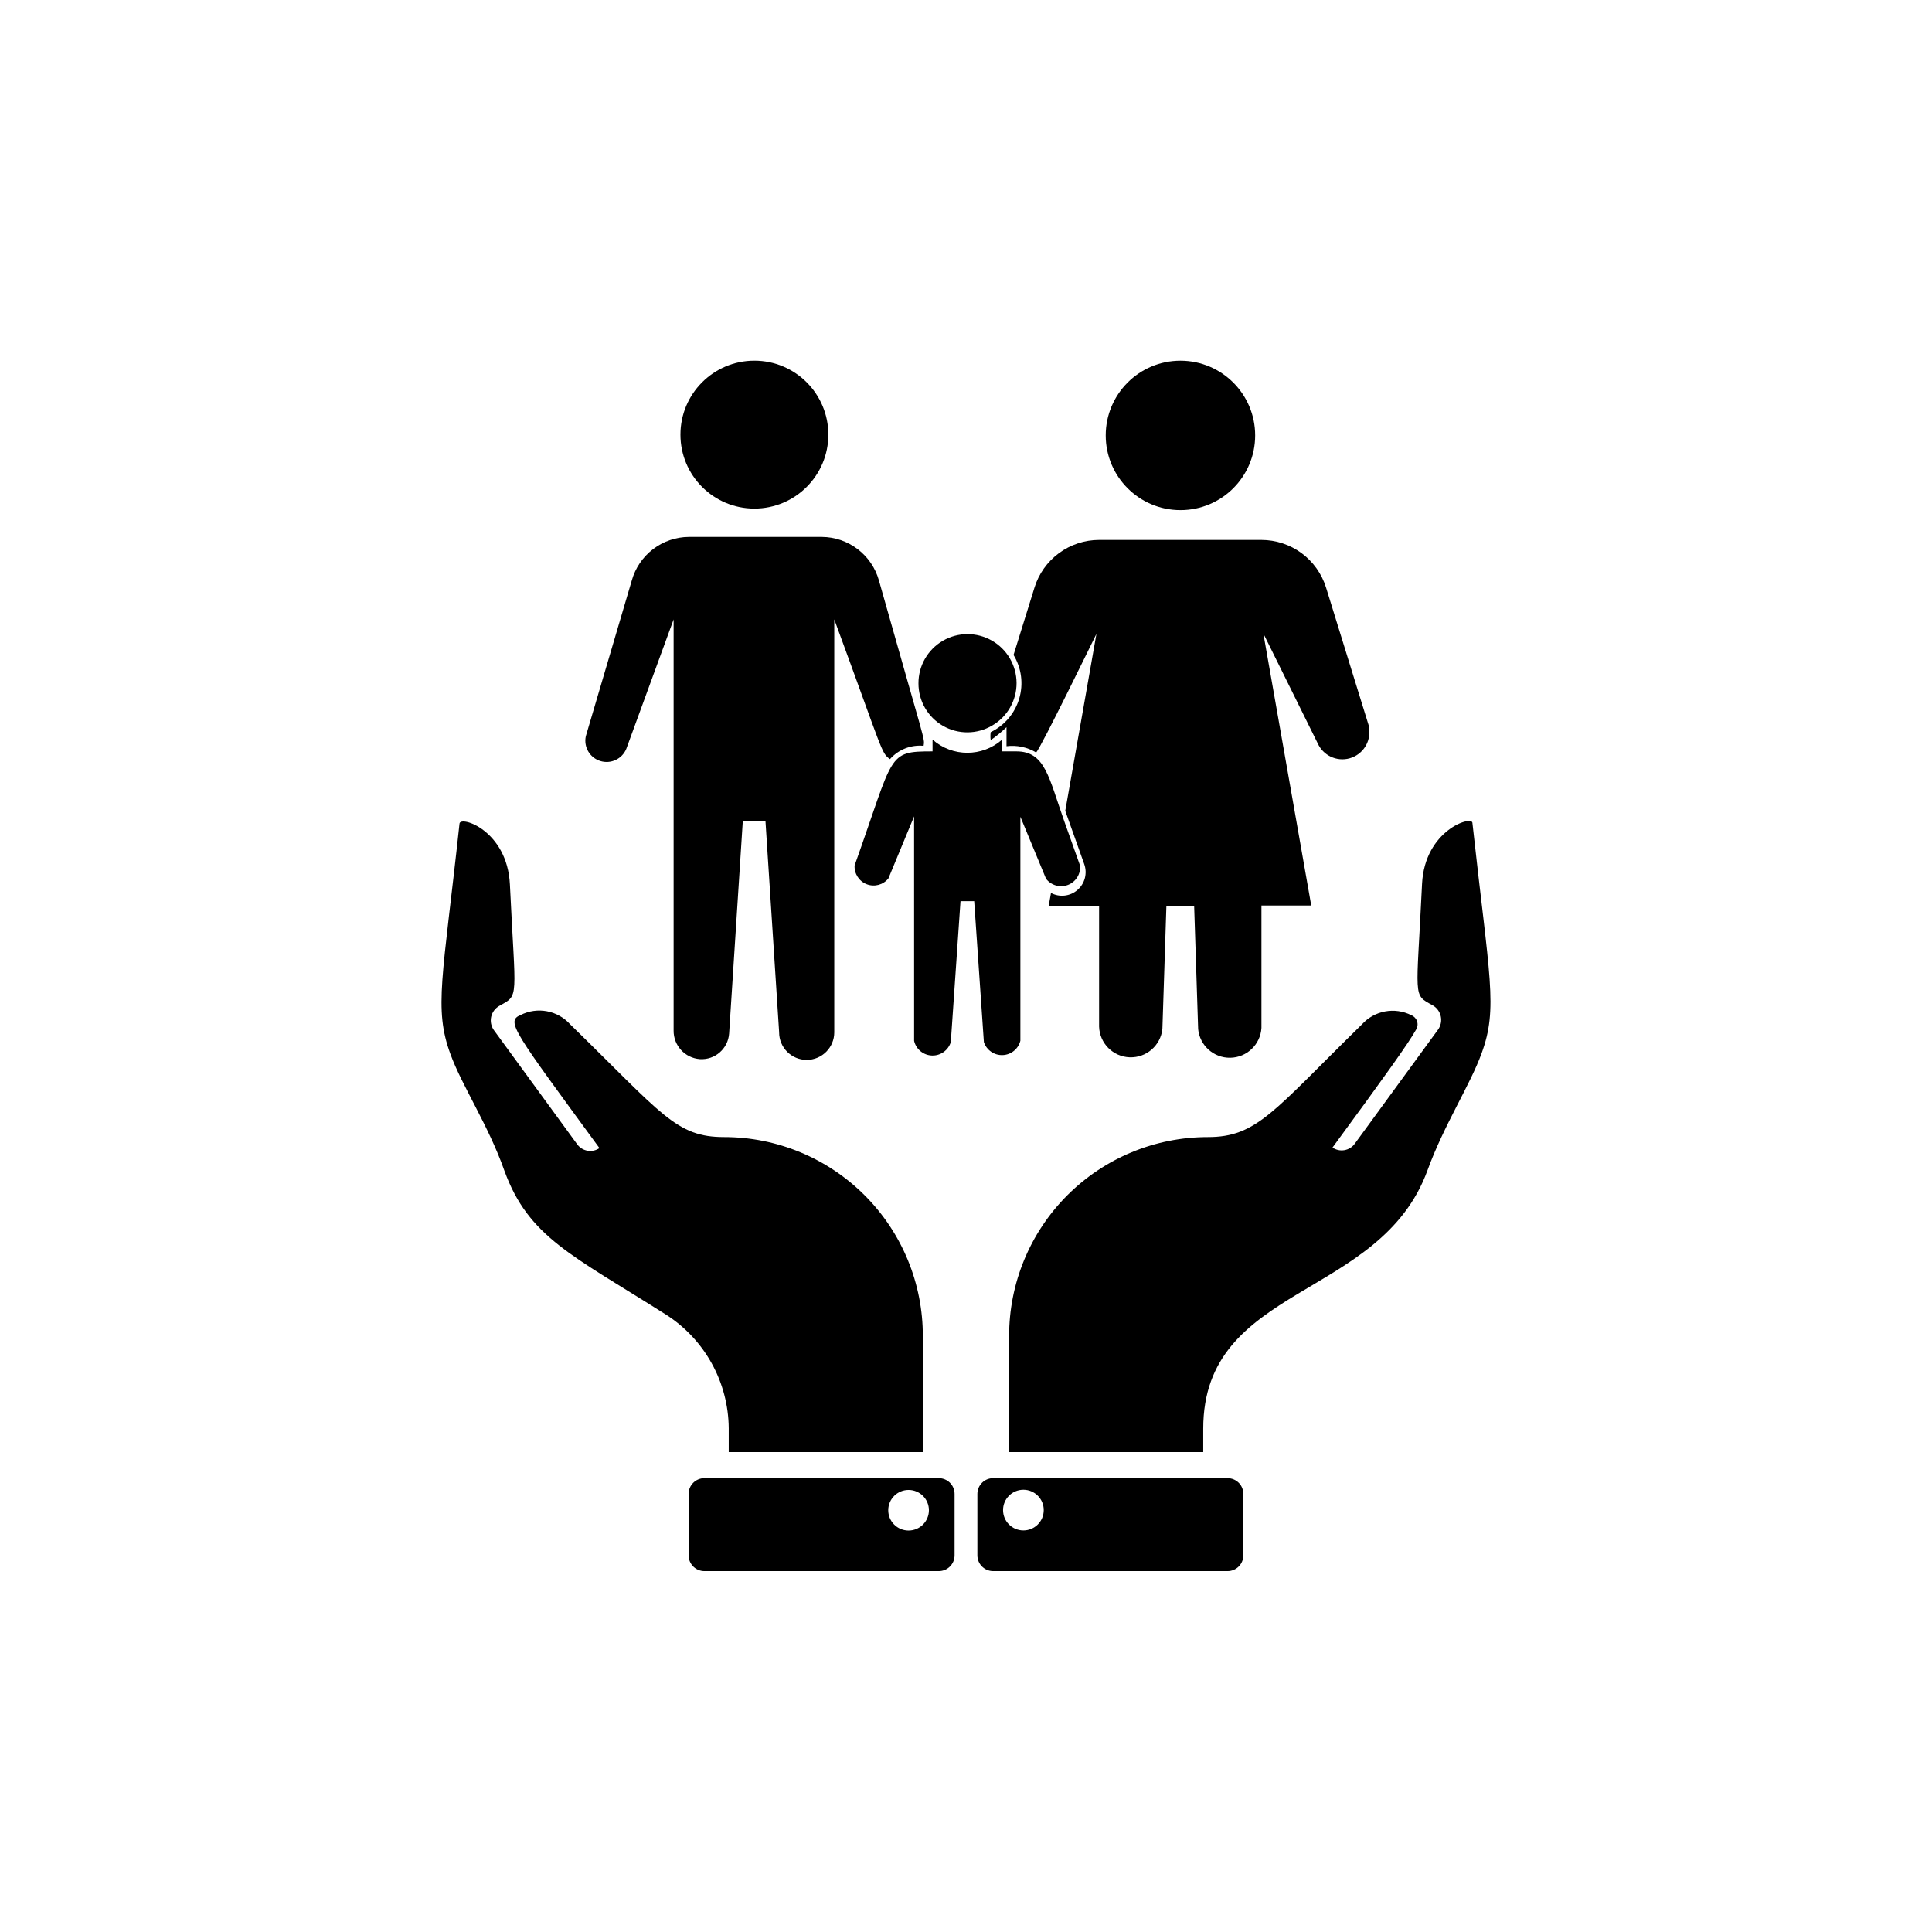 <?xml version="1.0" encoding="UTF-8"?>
<!-- Uploaded to: SVG Repo, www.svgrepo.com, Generator: SVG Repo Mixer Tools -->
<svg fill="#000000" width="800px" height="800px" version="1.1" viewBox="144 144 512 512" xmlns="http://www.w3.org/2000/svg">
 <g>
  <path d="m406.95 336.27c4.012-2.34 6.469-6.637 6.449-11.281-0.02-4.641-2.512-8.922-6.543-11.227-4.027-2.305-8.98-2.289-12.992 0.047-4.012 2.336-6.477 6.637-6.461 11.277-0.016 4.66 2.473 8.969 6.519 11.285 4.043 2.312 9.02 2.273 13.027-0.102z"/>
  <path d="m430.23 373.4-4.18-11.738c-4.133-11.637-5.039-18.539-12.695-18.539h-3.777v-3.125h-0.004c-5.262 4.66-13.176 4.66-18.438 0v3.125c-12.141 0-10.078 0.605-20.656 30.23v-0.004c-0.125 2.188 1.184 4.207 3.231 4.988 2.051 0.781 4.367 0.152 5.734-1.562l6.801-16.426 0.004 59.5c0.523 2.215 2.469 3.805 4.746 3.875 2.273 0.07 4.316-1.395 4.977-3.57l2.57-37.332h3.629l2.566 37.332c0.703 2.129 2.727 3.539 4.969 3.457s4.16-1.633 4.703-3.812v-59.348l6.801 16.426c1.363 1.77 3.727 2.438 5.812 1.633 2.082-0.805 3.391-2.883 3.207-5.109z"/>
  <path d="m476.63 259.39c0 10.934-8.867 19.797-19.801 19.797s-19.801-8.863-19.801-19.797c0-10.938 8.867-19.801 19.801-19.801s19.801 8.863 19.801 19.801"/>
  <path d="m506.71 336.21-11.285-36.473c-1.133-3.664-3.406-6.867-6.488-9.141-3.082-2.277-6.812-3.504-10.645-3.508h-43.023c-3.832 0.004-7.562 1.23-10.645 3.508-3.082 2.273-5.356 5.477-6.484 9.141l-5.543 17.836v-0.004c2.109 3.473 2.656 7.672 1.504 11.566s-3.894 7.121-7.551 8.891c-0.105 0.699-0.105 1.414 0 2.113 1.484-1.031 2.879-2.176 4.184-3.426v5.039c2.731-0.34 5.5 0.246 7.859 1.664 1.309-1.359 15.113-29.727 15.973-31.438l-8.262 46.906 5.039 14.156-0.004-0.004c0.863 2.43 0.145 5.137-1.809 6.82-1.949 1.684-4.734 1.996-7.008 0.789l-0.605 3.426h13.352v31.992c0.145 4.422 3.684 7.977 8.105 8.133 4.422 0.16 8.211-3.129 8.672-7.527l1.059-32.598h7.356l1.059 32.598h-0.004c0.402 4.379 4.109 7.715 8.508 7.648 4.398-0.066 8.004-3.512 8.27-7.902v-32.445h13.199l-12.695-72.094 14.66 29.625h0.004c1.711 3.137 5.477 4.527 8.82 3.258s5.234-4.812 4.43-8.297z"/>
  <path d="m363.52 259.18c0 10.824-8.773 19.598-19.598 19.598s-19.598-8.773-19.598-19.598c0-10.824 8.773-19.598 19.598-19.598s19.598 8.773 19.598 19.598"/>
  <path d="m379.85 345.18c2.231-2.539 5.551-3.852 8.914-3.527 0.352-2.066 0.453-0.301-11.84-43.832h0.004c-0.93-3.301-2.906-6.211-5.633-8.293-2.727-2.078-6.055-3.219-9.484-3.242h-35.266c-3.43 0.023-6.758 1.164-9.484 3.242-2.727 2.082-4.703 4.992-5.629 8.293l-12.191 41.312c-0.594 2.848 1.074 5.684 3.852 6.543 2.781 0.859 5.758-0.531 6.879-3.215l12.543-34.309v108.92c-0.062 3.977 2.988 7.312 6.953 7.606 4.019 0.262 7.488-2.781 7.758-6.801l3.629-56.375h5.996l3.629 56.074h-0.004c0 4.035 3.273 7.305 7.305 7.305 4.035 0 7.309-3.269 7.309-7.305v-109.43c13.047 35.418 12.391 35.32 14.762 37.031z"/>
  <path d="m337.12 528.82h51.438v-30.684c0.039-13.988-5.488-27.418-15.367-37.324-9.879-9.906-23.293-15.477-37.281-15.477-12.746 0-16.324-5.996-40.809-29.875-3.32-3.703-8.715-4.719-13.148-2.469-4.031 1.664-1.664 4.383 20.906 35.266-1.91 1.32-4.527 0.875-5.894-1.008l-22.066-30.23v0.004c-0.734-1.023-1.004-2.309-0.734-3.539s1.051-2.289 2.144-2.91c5.391-3.023 4.281-1.309 2.82-32.195-0.707-14.309-13.098-18.289-13.352-16.121-4.434 40.961-6.852 48.969-2.418 61.062 3.023 8.363 10.078 18.895 14.309 30.934 6.398 17.582 17.836 22.32 42.672 38.039h0.004c10.371 6.566 16.691 17.953 16.777 30.227z"/>
  <path d="m392.79 535.73h-62.117c-2.312 0-4.184 1.871-4.184 4.18v16.273c0 2.309 1.871 4.18 4.184 4.18h62.117c2.309 0 4.184-1.871 4.184-4.18v-16.273c0-2.309-1.875-4.18-4.184-4.18zm-13.402 8.516 0.004-0.004c0-2.977 2.41-5.391 5.391-5.391 2.977 0 5.391 2.414 5.391 5.391-0.016 2.977-2.441 5.379-5.418 5.367-2.977-0.016-5.379-2.438-5.363-5.418z"/>
  <path d="m534.21 362.11c0-2.117-12.645 1.812-13.352 16.121-1.461 30.883-2.57 29.172 2.82 32.195v-0.004c1.098 0.621 1.875 1.68 2.144 2.91 0.27 1.23 0.004 2.519-0.734 3.539l-22.066 30.23c-1.367 1.879-3.981 2.324-5.894 1.008 14.207-19.348 20.152-27.66 22.168-31.285v-0.004c0.395-0.656 0.484-1.453 0.242-2.18-0.242-0.727-0.793-1.309-1.5-1.598-4.438-2.25-9.832-1.238-13.152 2.469-23.477 22.973-27.758 29.824-40.809 29.824-13.988 0-27.402 5.57-37.281 15.477-9.875 9.906-15.406 23.336-15.367 37.324v30.684h51.441v-6.199c0-38.391 46.906-34.008 59.449-68.52 4.383-12.043 11.285-22.57 14.309-30.934 4.434-12.039 2.066-20.051-2.418-61.059z"/>
  <path d="m469.32 535.73h-62.121c-2.309 0-4.184 1.871-4.184 4.18v16.273c0 2.309 1.875 4.18 4.184 4.18h62.121c2.309 0 4.18-1.871 4.18-4.18v-16.273c0-1.109-0.441-2.172-1.223-2.957-0.785-0.785-1.848-1.223-2.957-1.223zm-59.5 8.461c0-2.977 2.41-5.391 5.391-5.391 2.977 0 5.391 2.414 5.391 5.391 0 2.981-2.414 5.391-5.391 5.391-2.981 0-5.391-2.41-5.391-5.391z"/>
 </g>
</svg>
